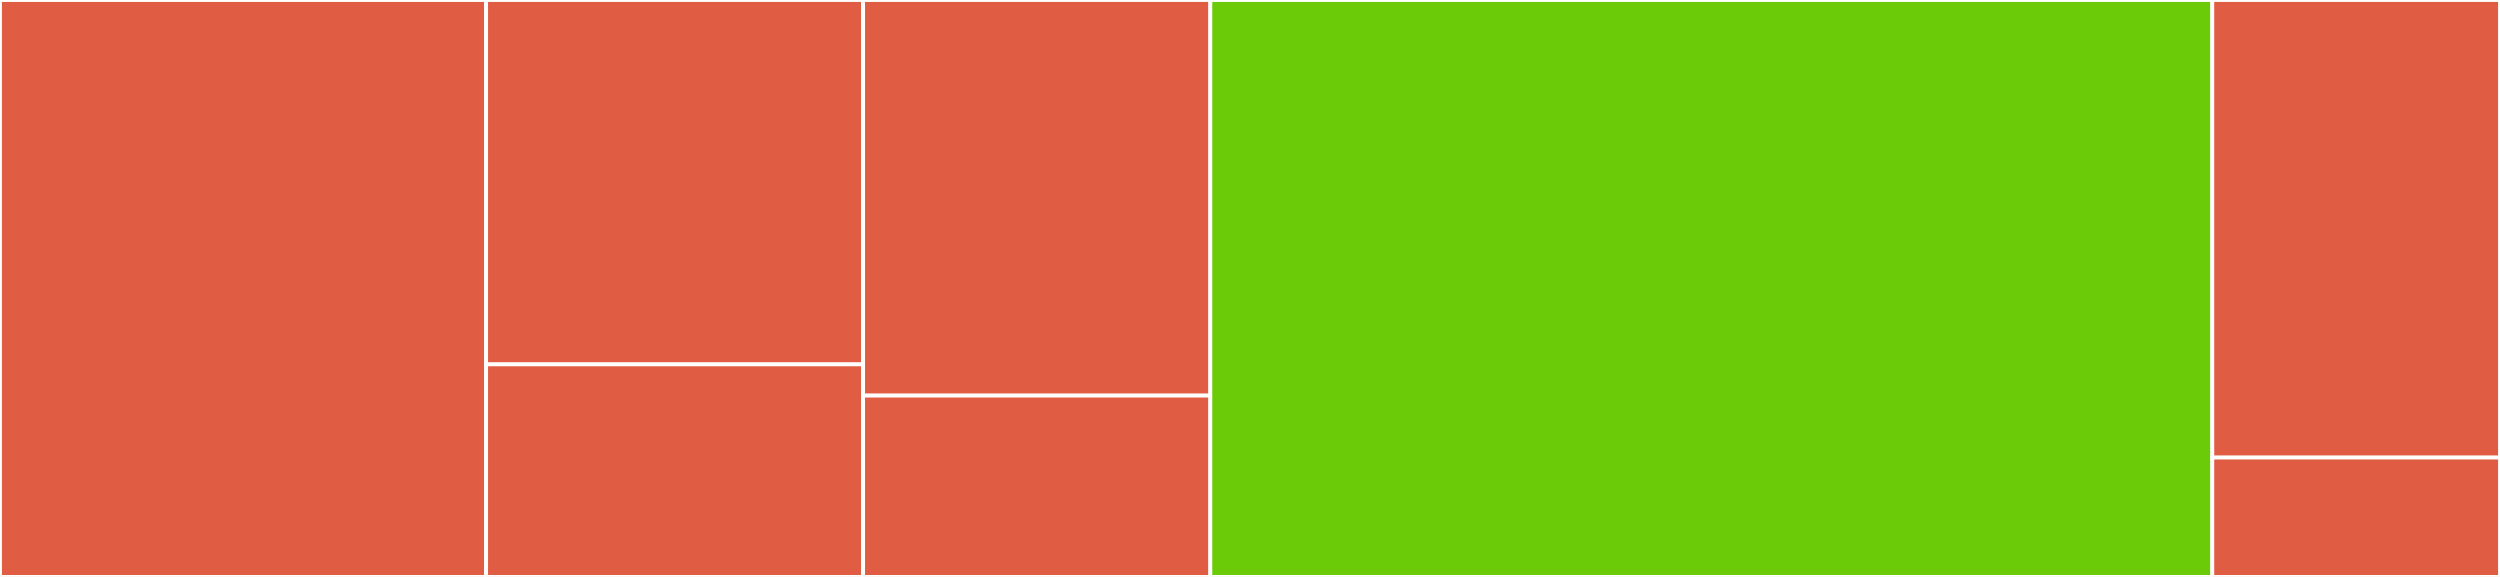 <svg baseProfile="full" width="650" height="150" viewBox="0 0 650 150" version="1.1"
xmlns="http://www.w3.org/2000/svg" xmlns:ev="http://www.w3.org/2001/xml-events"
xmlns:xlink="http://www.w3.org/1999/xlink">

<rect x="0" y="0" width="650" height="150" fill="#333333" stroke="none"/>

<style>rect.s{mask:url(#mask);}</style>
<defs>
  <pattern id="white" width="4" height="4" patternUnits="userSpaceOnUse" patternTransform="rotate(45)">
    <rect width="2" height="2" transform="translate(0,0)" fill="white"></rect>
  </pattern>
  <mask id="mask">
    <rect x="0" y="0" width="100%" height="100%" fill="url(#white)"></rect>
  </mask>
</defs>

<rect x="0" y="0" width="126.389" height="150.0" fill="#e05d44" stroke="white" stroke-width="1" class=" tooltipped" data-content="bin/d20_generate_town.rs"><title>bin/d20_generate_town.rs</title></rect>
<rect x="126.389" y="0" width="98.016" height="94.737" fill="#e05d44" stroke="white" stroke-width="1" class=" tooltipped" data-content="bin/d20-backend/handlers.rs"><title>bin/d20-backend/handlers.rs</title></rect>
<rect x="126.389" y="94.737" width="98.016" height="55.263" fill="#e05d44" stroke="white" stroke-width="1" class=" tooltipped" data-content="bin/d20-backend/main.rs"><title>bin/d20-backend/main.rs</title></rect>
<rect x="224.405" y="0" width="90.278" height="102.857" fill="#e05d44" stroke="white" stroke-width="1" class=" tooltipped" data-content="bin/d20_save_roll_stats.rs"><title>bin/d20_save_roll_stats.rs</title></rect>
<rect x="224.405" y="102.857" width="90.278" height="47.143" fill="#e05d44" stroke="white" stroke-width="1" class=" tooltipped" data-content="bin/d20_show_roll_stats.rs"><title>bin/d20_show_roll_stats.rs</title></rect>
<rect x="314.683" y="0" width="260.516" height="150.0" fill="#6ccb08" stroke="white" stroke-width="1" class=" tooltipped" data-content="dice_roller.rs"><title>dice_roller.rs</title></rect>
<rect x="575.198" y="0" width="74.802" height="118.966" fill="#e05d44" stroke="white" stroke-width="1" class=" tooltipped" data-content="lib.rs"><title>lib.rs</title></rect>
<rect x="575.198" y="118.966" width="74.802" height="31.034" fill="#e05d44" stroke="white" stroke-width="1" class=" tooltipped" data-content="r2d2_rng.rs"><title>r2d2_rng.rs</title></rect>
</svg>